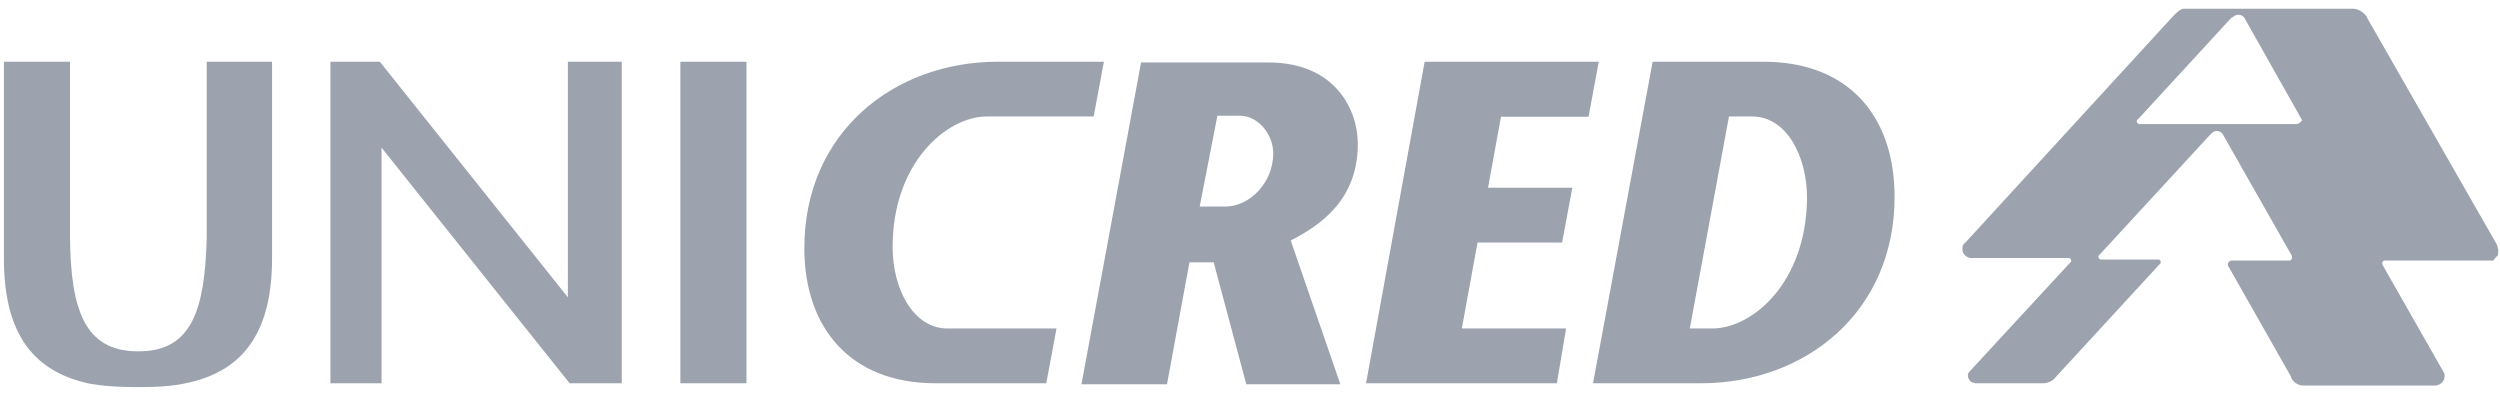 <svg width="266" height="42" viewBox="0 0 266 42" fill="none" xmlns="http://www.w3.org/2000/svg">
<path d="M60.422 6.567V31.633L40.411 6.567H35.157V40.779H40.597V15.713L60.608 40.779H66.154V6.567H60.422ZM72.391 6.567H79.424V40.779H72.391V6.567Z" fill="#9CA3AF"/>
<path d="M265.651 25.993L251.877 1.926L251.797 1.737C251.399 1.224 250.895 0.927 250.311 0.927H232.291C231.892 1.035 231.6 1.332 231.202 1.737L209.122 25.804C209.122 25.804 209.015 25.804 209.015 25.912L208.909 26.02C208.803 26.128 208.803 26.317 208.803 26.533C208.803 27.045 209.201 27.342 209.599 27.45H220.082C220.268 27.45 220.374 27.558 220.374 27.747C220.374 27.855 220.374 27.855 220.268 27.936L209.679 39.403L209.573 39.511C209.467 39.619 209.467 39.7 209.387 39.808V39.996C209.387 40.185 209.493 40.401 209.679 40.59C209.785 40.698 209.971 40.698 210.183 40.779H217.402C217.8 40.779 218.304 40.59 218.596 40.266L229.796 28.098C229.902 27.99 229.902 27.99 229.902 27.909C229.902 27.72 229.796 27.612 229.61 27.612H223.559C223.373 27.612 223.267 27.423 223.267 27.315C223.267 27.207 223.267 27.207 223.373 27.126L235.157 14.337L235.263 14.229C235.449 14.04 235.661 13.932 235.847 13.932C236.139 13.932 236.351 14.04 236.537 14.337L243.172 26.02L243.862 27.234V27.423C243.862 27.612 243.756 27.72 243.57 27.72H237.439C237.253 27.72 237.041 27.909 237.041 28.125C237.041 28.233 237.041 28.314 237.147 28.421L243.782 40.104V40.212C244.074 40.725 244.578 41.022 245.056 41.022H259.016C259.202 41.022 259.308 41.022 259.52 40.914C259.918 40.725 260.104 40.401 260.104 39.996C260.104 39.889 260.104 39.7 259.998 39.592L259.892 39.403L253.469 28.125V28.017C253.469 27.828 253.575 27.72 253.761 27.72H265.253C265.253 27.72 265.359 27.72 265.359 27.612L265.465 27.504C265.465 27.504 265.465 27.396 265.571 27.396C265.571 27.396 265.571 27.288 265.677 27.288C265.677 27.288 265.677 27.18 265.783 27.18V27.099C265.836 26.695 265.836 26.398 265.651 25.993ZM244.366 13.204H227.646C227.46 13.204 227.354 13.015 227.354 12.907C227.354 12.799 227.354 12.718 227.46 12.718L237.36 1.953C237.466 1.845 237.545 1.845 237.652 1.764C237.758 1.656 237.943 1.575 238.156 1.575H238.262C238.448 1.575 238.766 1.764 238.846 1.98L244.844 12.61C244.844 12.718 244.95 12.718 244.95 12.799C244.764 13.015 244.552 13.204 244.366 13.204ZM170.109 6.566H151.584L145.347 40.779H165.65L166.632 34.951H155.539L157.21 25.804H166.207L167.295 19.976H158.325L159.705 12.421H169.021L170.109 6.566ZM187.625 6.566H175.841L169.498 40.779H180.99C192.083 40.779 201.584 33.224 201.584 20.948C201.584 12.394 196.728 6.566 187.625 6.566ZM182.184 34.951H179.796L183.962 12.394H186.43C190.093 12.394 192.269 16.631 192.269 21.055C192.189 30.121 186.43 34.951 182.184 34.951ZM100.814 34.951C97.152 34.951 94.975 30.715 94.975 26.29C94.975 17.224 100.814 12.394 104.981 12.394H116.366L117.454 6.566H106.175C95.082 6.566 85.581 14.121 85.581 26.398C85.581 34.843 90.437 40.779 99.54 40.779H111.324L112.412 34.951H100.814ZM137.332 25.588C140.491 23.97 144.472 21.271 144.472 15.308C144.472 11.693 142.083 6.647 134.97 6.647H121.409L115.066 40.887H124.169L126.557 27.909H129.132L132.608 40.887H142.614L137.332 25.588ZM130.406 21.973H127.646L129.53 12.313H131.918C133.909 12.313 135.475 14.337 135.475 16.334C135.448 19.544 132.874 21.973 130.406 21.973Z" fill="#9CA3AF"/>
<path d="M21.993 6.567V25.292C21.807 32.955 20.401 37.38 14.774 37.38H14.668C9.015 37.38 7.529 32.955 7.449 25.292V6.567H0.417V27.504C0.417 34.951 3.097 39.376 9.334 40.779C9.334 40.779 11.112 41.184 14.191 41.184H15.172C18.251 41.184 19.737 40.779 19.737 40.779C26.266 39.484 28.946 34.843 28.946 27.504V6.567H21.993Z" fill="#9CA3AF"/>
</svg>
